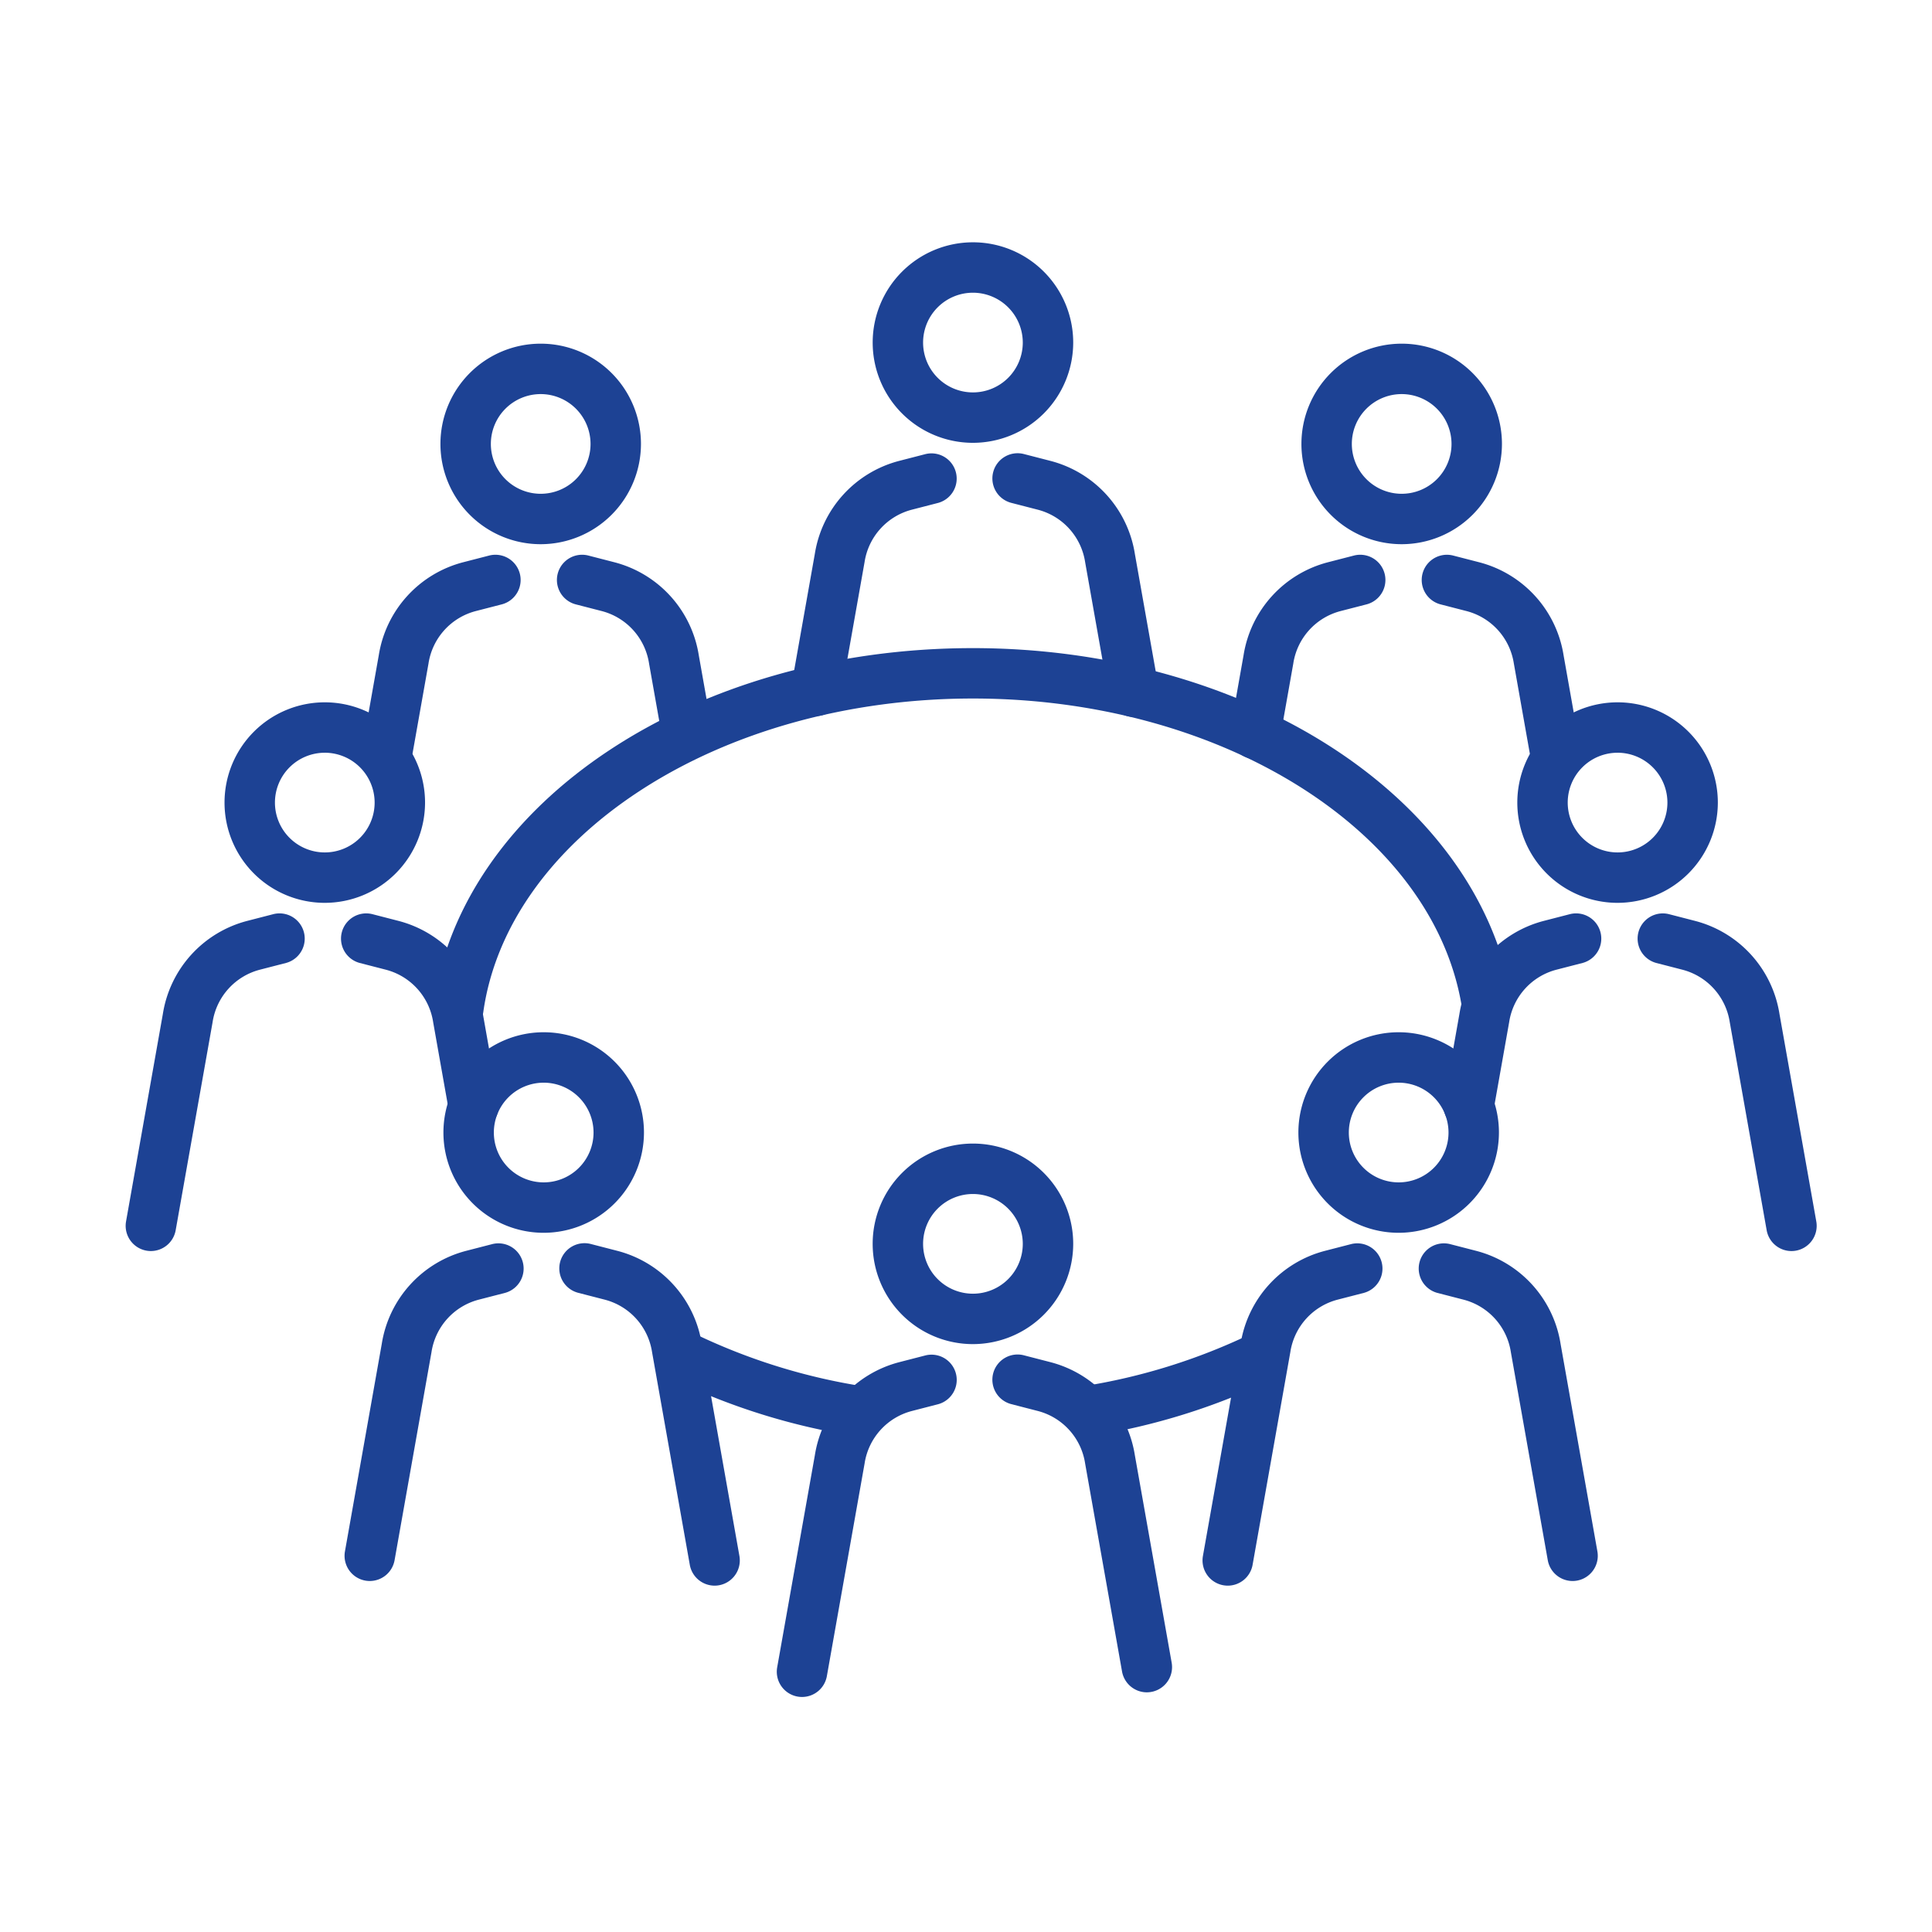 <svg id="グループ_3" data-name="グループ 3" xmlns="http://www.w3.org/2000/svg" width="200" height="200" viewBox="0 0 200 200">
  <rect id="長方形_1" data-name="長方形 1" width="200" height="200" fill="none"/>
  <g id="グループ_12" data-name="グループ 12" transform="translate(-979.959 -925.51)">
    <g id="グループ_4" data-name="グループ 4" transform="translate(1061.835 950.592)">
      <path id="パス_1" data-name="パス 1" d="M1225.577,971.351a10.379,10.379,0,1,1,10.38-10.38A10.391,10.391,0,0,1,1225.577,971.351Zm0-15.539a5.16,5.16,0,1,0,5.16,5.16A5.166,5.166,0,0,0,1225.577,955.812Z" transform="translate(-1206.735 -950.592)" fill="#1d4294"/>
      <path id="パス_2" data-name="パス 2" d="M1193.492,1040.553a2.641,2.641,0,0,1-.459-.041,2.61,2.61,0,0,1-2.114-3.026l2.432-13.708a11.859,11.859,0,0,1,8.74-9.639l2.713-.7a2.61,2.61,0,0,1,1.312,5.052l-2.713.7a6.642,6.642,0,0,0-4.9,5.416c0,.019-.006.038-.009.056l-2.437,13.734A2.611,2.611,0,0,1,1193.492,1040.553Z" transform="translate(-1190.878 -991.512)" fill="#1d4294"/>
      <path id="パス_3" data-name="パス 3" d="M1265.5,1040.649a2.611,2.611,0,0,1-2.567-2.154l-2.454-13.83c0-.018-.007-.037-.009-.056a6.642,6.642,0,0,0-4.9-5.416l-2.714-.7a2.61,2.61,0,1,1,1.312-5.052l2.714.7a11.858,11.858,0,0,1,8.74,9.639l2.449,13.8a2.61,2.61,0,0,1-2.114,3.026A2.638,2.638,0,0,1,1265.5,1040.649Z" transform="translate(-1230.015 -991.512)" fill="#1d4294"/>
    </g>
    <g id="グループ_5" data-name="グループ 5" transform="translate(1060.372 1043.893)">
      <path id="パス_4" data-name="パス 4" d="M1225.577,1239.475a10.38,10.38,0,1,1,10.38-10.38A10.391,10.391,0,0,1,1225.577,1239.475Zm0-15.539a5.16,5.16,0,1,0,5.16,5.16A5.166,5.166,0,0,0,1225.577,1223.936Z" transform="translate(-1205.272 -1218.716)" fill="#1d4294"/>
      <path id="パス_5" data-name="パス 5" d="M1189.287,1316.924a2.613,2.613,0,0,1-2.573-3.066l3.9-21.954a11.859,11.859,0,0,1,8.74-9.639l2.713-.7a2.61,2.61,0,0,1,1.312,5.052l-2.713.7a6.644,6.644,0,0,0-4.9,5.416c0,.019-.006.038-.009.056l-3.9,21.981A2.611,2.611,0,0,1,1189.287,1316.924Z" transform="translate(-1186.674 -1259.637)" fill="#1d4294"/>
      <path id="パス_6" data-name="パス 6" d="M1266.859,1316.443a2.611,2.611,0,0,1-2.567-2.155l-3.815-21.5c0-.018-.007-.037-.009-.056a6.643,6.643,0,0,0-4.9-5.416l-2.713-.7a2.61,2.61,0,1,1,1.312-5.052l2.713.7a11.859,11.859,0,0,1,8.74,9.639l3.81,21.473a2.612,2.612,0,0,1-2.573,3.066Z" transform="translate(-1228.552 -1259.637)" fill="#1d4294"/>
    </g>
    <g id="グループ_6" data-name="グループ 6" transform="translate(1107.289 961.086)">
      <path id="パス_7" data-name="パス 7" d="M1353.12,1001.509a10.379,10.379,0,1,1,10.38-10.379A10.391,10.391,0,0,1,1353.12,1001.509Zm0-15.539a5.16,5.16,0,1,0,5.16,5.16A5.166,5.166,0,0,0,1353.12,985.97Z" transform="translate(-1335.349 -980.75)" fill="#1d4294"/>
      <path id="パス_8" data-name="パス 8" d="M1324.115,1064.668a2.65,2.65,0,0,1-.459-.04,2.61,2.61,0,0,1-2.114-3.026l1.36-7.665a11.86,11.86,0,0,1,8.74-9.639l2.713-.7a2.61,2.61,0,0,1,1.312,5.052l-2.713.7a6.643,6.643,0,0,0-4.9,5.416c0,.019-.006.038-.009.056l-1.365,7.692A2.611,2.611,0,0,1,1324.115,1064.668Z" transform="translate(-1321.501 -1021.67)" fill="#1d4294"/>
      <path id="パス_9" data-name="パス 9" d="M1392.209,1066.115a2.61,2.61,0,0,1-2.567-2.154l-1.621-9.138-.01-.056a6.643,6.643,0,0,0-4.9-5.416l-2.714-.7a2.61,2.61,0,0,1,1.312-5.052l2.714.7a11.859,11.859,0,0,1,8.74,9.638l1.617,9.113a2.613,2.613,0,0,1-2.573,3.066Z" transform="translate(-1358.63 -1021.67)" fill="#1d4294"/>
    </g>
    <g id="グループ_7" data-name="グループ 7" transform="translate(1129.396 998.212)">
      <path id="パス_10" data-name="パス 10" d="M1417.349,1108.2a10.379,10.379,0,1,1,10.38-10.379A10.391,10.391,0,0,1,1417.349,1108.2Zm0-15.539a5.16,5.16,0,1,0,5.16,5.16A5.165,5.165,0,0,0,1417.349,1092.66Z" transform="translate(-1399.336 -1087.44)" fill="#1d4294"/>
      <path id="パス_11" data-name="パス 11" d="M1387.645,1172.731a2.613,2.613,0,0,1-2.573-3.066l1.6-9.039a11.859,11.859,0,0,1,8.74-9.639l2.713-.7a2.61,2.61,0,0,1,1.312,5.052l-2.713.7a6.643,6.643,0,0,0-4.9,5.416c0,.019-.006.038-.009.056l-1.608,9.065A2.611,2.611,0,0,1,1387.645,1172.731Z" transform="translate(-1385.031 -1128.36)" fill="#1d4294"/>
      <path id="パス_12" data-name="パス 12" d="M1458.631,1185.166a2.611,2.611,0,0,1-2.567-2.154l-3.814-21.5-.01-.056a6.642,6.642,0,0,0-4.9-5.416l-2.714-.7a2.61,2.61,0,0,1,1.312-5.052l2.713.7a11.859,11.859,0,0,1,8.74,9.639l3.81,21.473a2.61,2.61,0,0,1-2.114,3.026A2.637,2.637,0,0,1,1458.631,1185.166Z" transform="translate(-1422.616 -1128.359)" fill="#1d4294"/>
    </g>
    <g id="グループ_8" data-name="グループ 8" transform="translate(1104.444 1032.369)">
      <path id="パス_13" data-name="パス 13" d="M1352.229,1206.357a10.38,10.38,0,1,1,10.379-10.38A10.391,10.391,0,0,1,1352.229,1206.357Zm0-15.539a5.16,5.16,0,1,0,5.16,5.16A5.166,5.166,0,0,0,1352.229,1190.818Z" transform="translate(-1331.924 -1185.598)" fill="#1d4294"/>
      <path id="パス_14" data-name="パス 14" d="M1315.939,1283.805a2.613,2.613,0,0,1-2.573-3.066l3.9-21.955a11.859,11.859,0,0,1,8.74-9.639l2.714-.7a2.61,2.61,0,0,1,1.312,5.052l-2.714.7a6.642,6.642,0,0,0-4.9,5.416l-.009.056-3.9,21.981A2.611,2.611,0,0,1,1315.939,1283.805Z" transform="translate(-1313.326 -1226.518)" fill="#1d4294"/>
      <path id="パス_15" data-name="パス 15" d="M1393.511,1283.325a2.611,2.611,0,0,1-2.567-2.154l-3.815-21.5c0-.019-.007-.038-.009-.056a6.643,6.643,0,0,0-4.9-5.416l-2.714-.7a2.61,2.61,0,0,1,1.312-5.052l2.713.7a11.859,11.859,0,0,1,8.74,9.639l3.81,21.474a2.611,2.611,0,0,1-2.573,3.066Z" transform="translate(-1355.204 -1226.519)" fill="#1d4294"/>
    </g>
    <g id="グループ_9" data-name="グループ 9" transform="translate(1017.51 961.086)">
      <path id="パス_16" data-name="パス 16" d="M1096.99,1001.509a10.379,10.379,0,1,1,10.379-10.379A10.391,10.391,0,0,1,1096.99,1001.509Zm0-15.539a5.16,5.16,0,1,0,5.16,5.16A5.166,5.166,0,0,0,1096.99,985.97Z" transform="translate(-1078.568 -980.75)" fill="#1d4294"/>
      <path id="パス_17" data-name="パス 17" d="M1134.686,1064.668a2.61,2.61,0,0,1-2.567-2.154l-1.365-7.692-.009-.056a6.643,6.643,0,0,0-4.9-5.416l-2.714-.7a2.61,2.61,0,0,1,1.312-5.052l2.714.7a11.859,11.859,0,0,1,8.74,9.639l1.36,7.666a2.61,2.61,0,0,1-2.114,3.026A2.649,2.649,0,0,1,1134.686,1064.668Z" transform="translate(-1101.108 -1021.67)" fill="#1d4294"/>
      <path id="パス_18" data-name="パス 18" d="M1066.112,1066.115a2.612,2.612,0,0,1-2.573-3.066l1.617-9.112a11.859,11.859,0,0,1,8.74-9.639l2.713-.7a2.61,2.61,0,0,1,1.312,5.052l-2.714.7a6.643,6.643,0,0,0-4.9,5.416c0,.019-.006.038-.009.056l-1.621,9.138A2.611,2.611,0,0,1,1066.112,1066.115Z" transform="translate(-1063.498 -1021.67)" fill="#1d4294"/>
    </g>
    <g id="グループ_10" data-name="グループ 10" transform="translate(992.966 998.212)">
      <path id="パス_19" data-name="パス 19" d="M1032.76,1108.2a10.379,10.379,0,1,1,10.379-10.379A10.391,10.391,0,0,1,1032.76,1108.2Zm0-15.539a5.16,5.16,0,1,0,5.16,5.16A5.166,5.166,0,0,0,1032.76,1092.66Z" transform="translate(-1012.145 -1087.44)" fill="#1d4294"/>
      <path id="パス_20" data-name="パス 20" d="M1070.7,1172.73a2.611,2.611,0,0,1-2.567-2.154l-1.608-9.065c0-.019-.007-.037-.009-.056a6.643,6.643,0,0,0-4.9-5.416l-2.714-.7a2.61,2.61,0,0,1,1.312-5.052l2.714.7a11.858,11.858,0,0,1,8.739,9.639l1.6,9.038a2.613,2.613,0,0,1-2.573,3.066Z" transform="translate(-1034.685 -1128.359)" fill="#1d4294"/>
      <path id="パス_21" data-name="パス 21" d="M995.58,1185.166a2.611,2.611,0,0,1-2.573-3.066l3.81-21.474a11.859,11.859,0,0,1,8.74-9.639l2.713-.7a2.61,2.61,0,0,1,1.312,5.052l-2.713.7a6.643,6.643,0,0,0-4.9,5.416l-.009.056-3.815,21.5A2.611,2.611,0,0,1,995.58,1185.166Z" transform="translate(-992.966 -1128.36)" fill="#1d4294"/>
    </g>
    <g id="グループ_11" data-name="グループ 11" transform="translate(1015.627 1032.369)">
      <path id="パス_22" data-name="パス 22" d="M1097.88,1206.357a10.38,10.38,0,1,1,10.38-10.38A10.391,10.391,0,0,1,1097.88,1206.357Zm0-15.539a5.16,5.16,0,1,0,5.16,5.16A5.166,5.166,0,0,0,1097.88,1190.818Z" transform="translate(-1077.265 -1185.598)" fill="#1d4294"/>
      <path id="パス_23" data-name="パス 23" d="M1138.112,1283.806a2.611,2.611,0,0,1-2.567-2.154l-3.9-21.981c0-.019-.007-.038-.009-.056a6.643,6.643,0,0,0-4.9-5.416l-2.714-.7a2.61,2.61,0,1,1,1.312-5.052l2.713.7a11.86,11.86,0,0,1,8.74,9.639l3.895,21.955a2.613,2.613,0,0,1-2.573,3.066Z" transform="translate(-1099.805 -1226.519)" fill="#1d4294"/>
      <path id="パス_24" data-name="パス 24" d="M1060.7,1283.324a2.653,2.653,0,0,1-.459-.04,2.61,2.61,0,0,1-2.114-3.026l3.81-21.474a11.859,11.859,0,0,1,8.74-9.639l2.713-.7a2.61,2.61,0,0,1,1.312,5.052l-2.713.7a6.642,6.642,0,0,0-4.9,5.416c0,.019-.006.037-.009.056l-3.815,21.5A2.611,2.611,0,0,1,1060.7,1283.324Z" transform="translate(-1058.086 -1226.518)" fill="#1d4294"/>
    </g>
    <path id="パス_25" data-name="パス 25" d="M1274.023,1285.436a2.61,2.61,0,0,1-.415-5.187,62.512,62.512,0,0,0,17.422-5.432,2.61,2.61,0,0,1,2.288,4.691,67.733,67.733,0,0,1-18.874,5.893A2.632,2.632,0,0,1,1274.023,1285.436Z" transform="translate(-181.555 -211.23)" fill="#1d4294"/>
    <path id="パス_26" data-name="パス 26" d="M1087.039,1111.25a2.67,2.67,0,0,1-.367-.026,2.61,2.61,0,0,1-2.221-2.948c2.963-21.068,26.978-36.955,55.86-36.955,13.573,0,26.667,3.588,36.869,10.1,10.323,6.592,17,15.7,18.8,25.651a2.61,2.61,0,0,1-5.136.929c-3.243-17.937-24.966-31.463-50.53-31.463-12.846,0-25.125,3.415-34.575,9.616-9.166,6.014-14.889,14.128-16.116,22.847A2.61,2.61,0,0,1,1087.039,1111.25Z" transform="translate(-59.634 -78.718)" fill="#1d4294"/>
    <path id="パス_27" data-name="パス 27" d="M1172.087,1285.29a2.618,2.618,0,0,1-.413-.033,67.7,67.7,0,0,1-19.3-6.028,2.61,2.61,0,1,1,2.306-4.683,62.513,62.513,0,0,0,17.812,5.556,2.61,2.61,0,0,1-.407,5.187Z" transform="translate(-102.988 -211.05)" fill="#1d4294"/>
  </g>
</svg>
